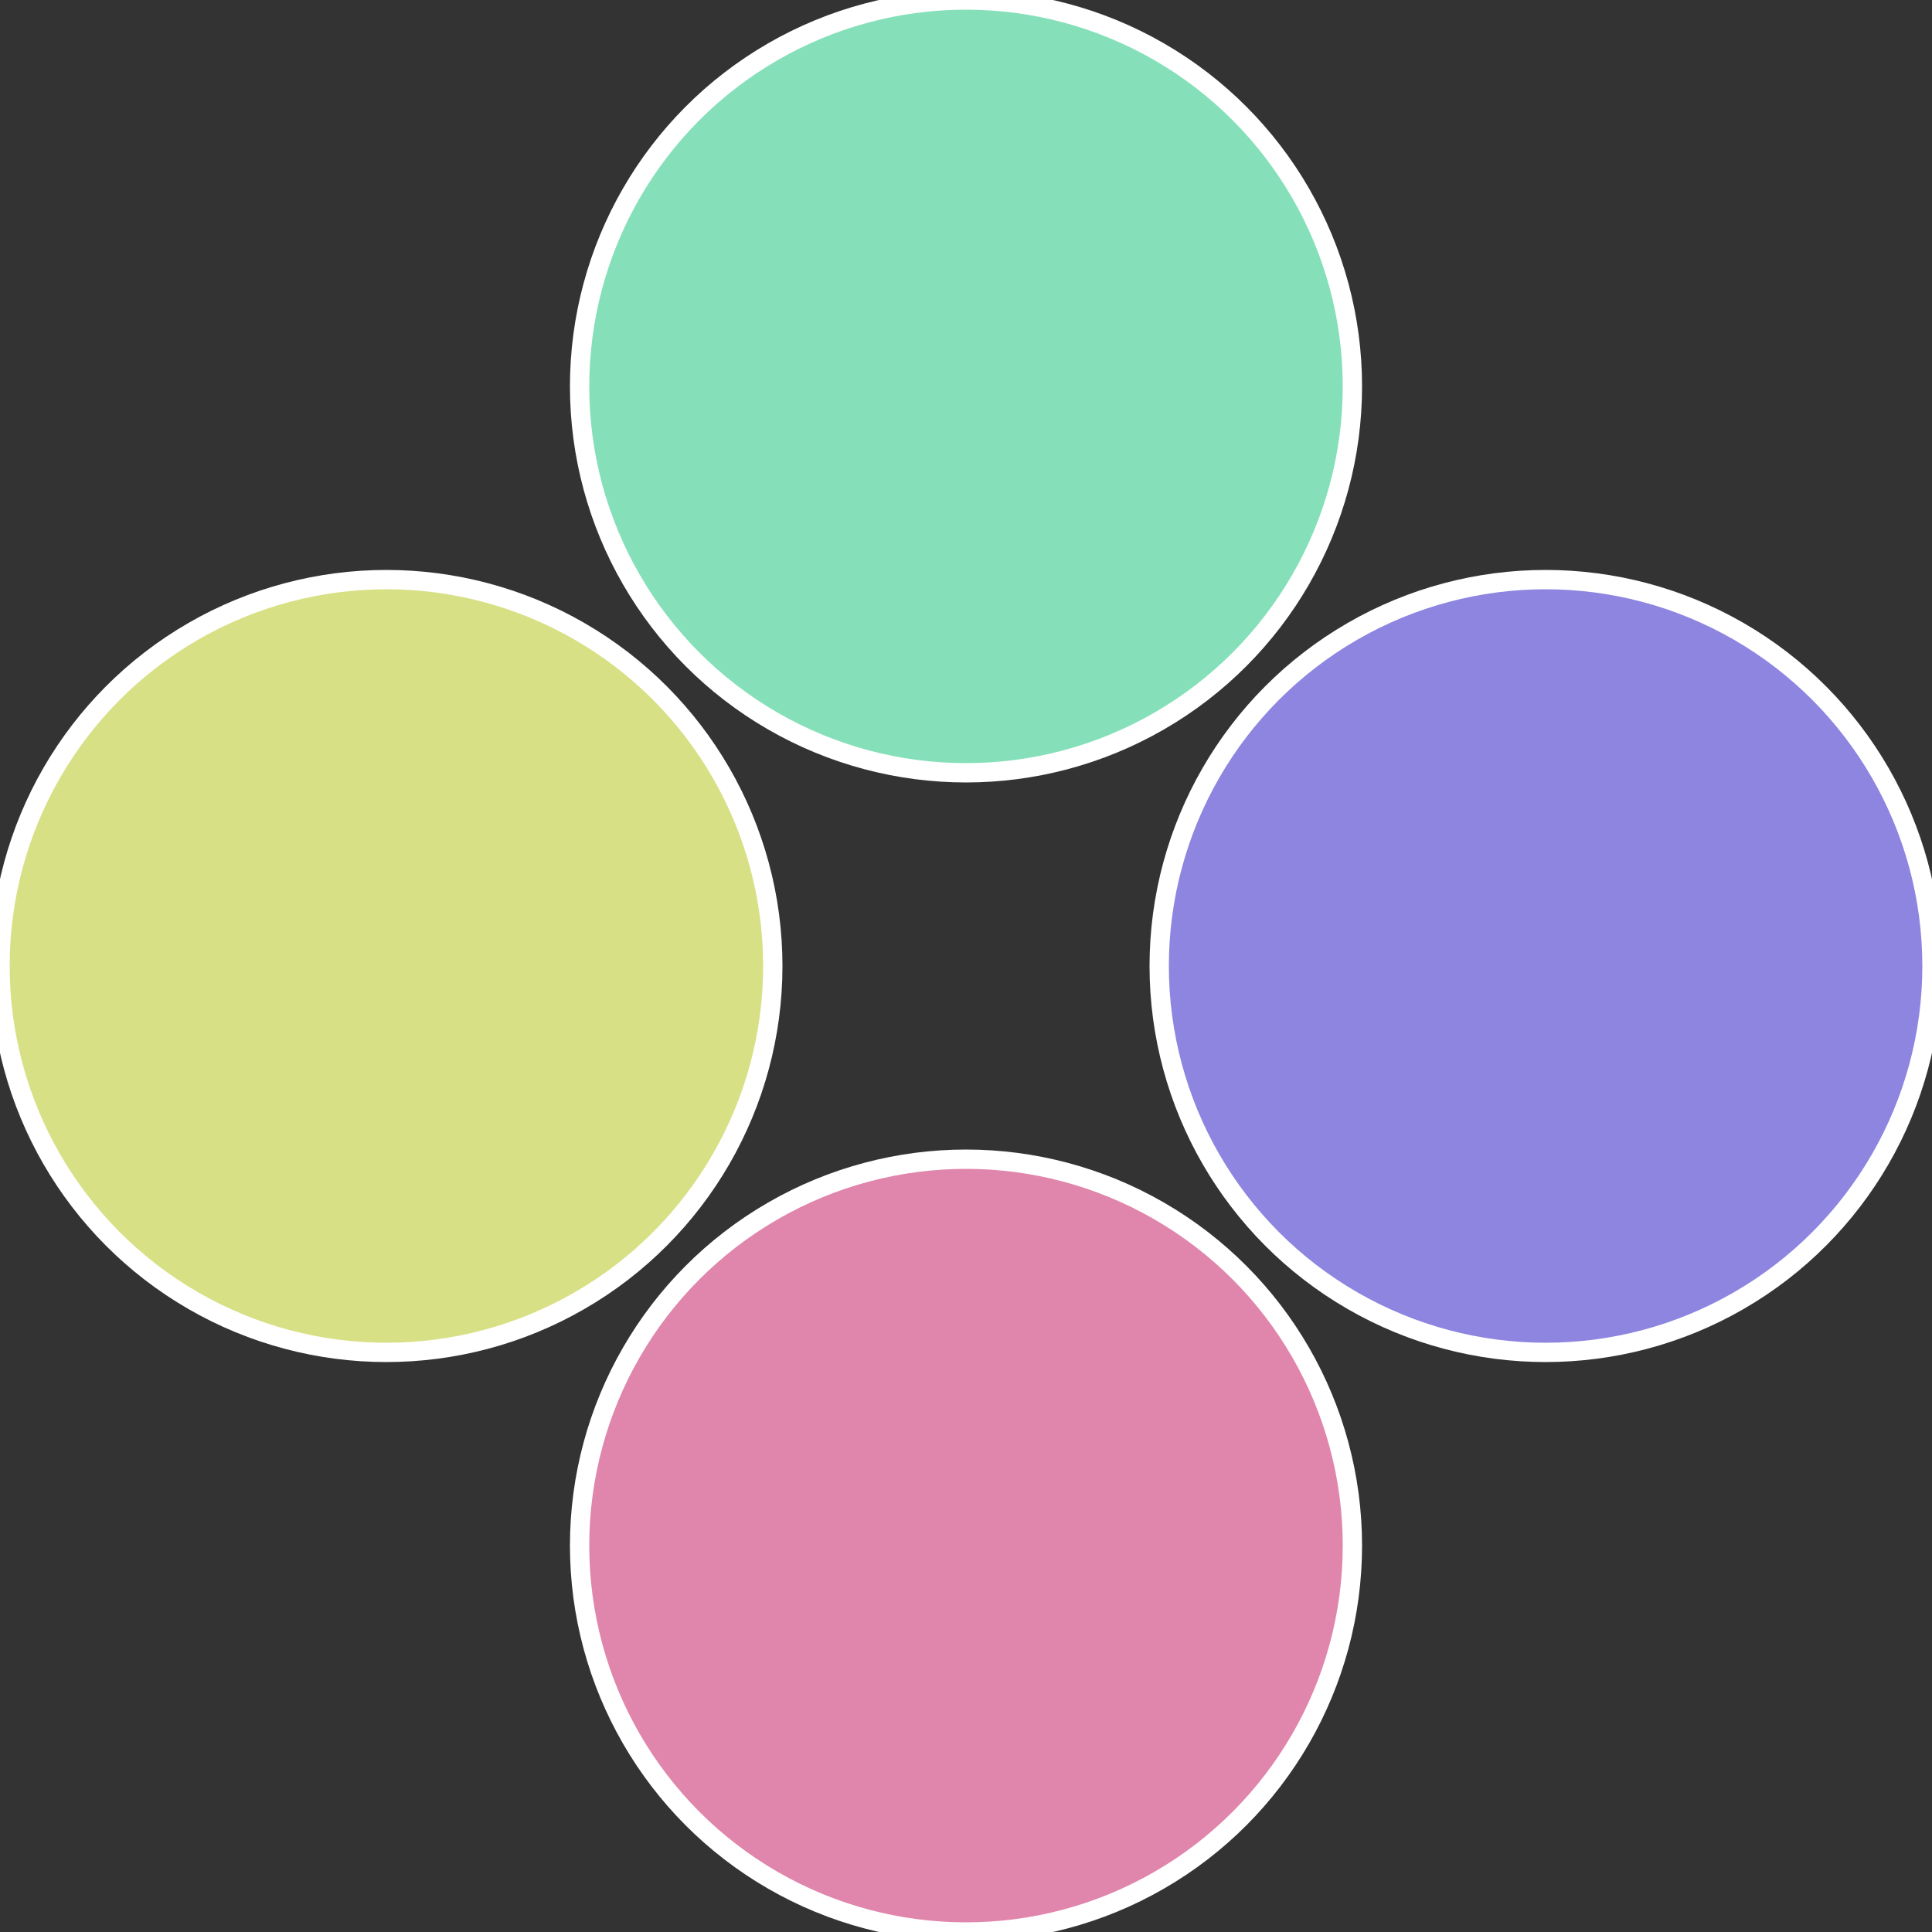 <?xml version="1.0" standalone="no"?>
<svg width="500" height="500" viewBox="-1 -1 2 2" xmlns="http://www.w3.org/2000/svg">
 
                <rect x="-1" y="-1" width="2" height="2" fill="#333333" stroke="none"/>
 
                <circle cx="0.6" cy="0" r="0.4" fill="#8d85e0" stroke="#fff" stroke-width="1%" />
             
                <circle cx="3.6739403974421E-17" cy="0.6" r="0.4" fill="#e085ab" stroke="#fff" stroke-width="1%" />
             
                <circle cx="-0.6" cy="7.3478807948841E-17" r="0.4" fill="#d8e085" stroke="#fff" stroke-width="1%" />
             
                <circle cx="-1.1021821192326E-16" cy="-0.6" r="0.4" fill="#85e0ba" stroke="#fff" stroke-width="1%" />
            </svg>
